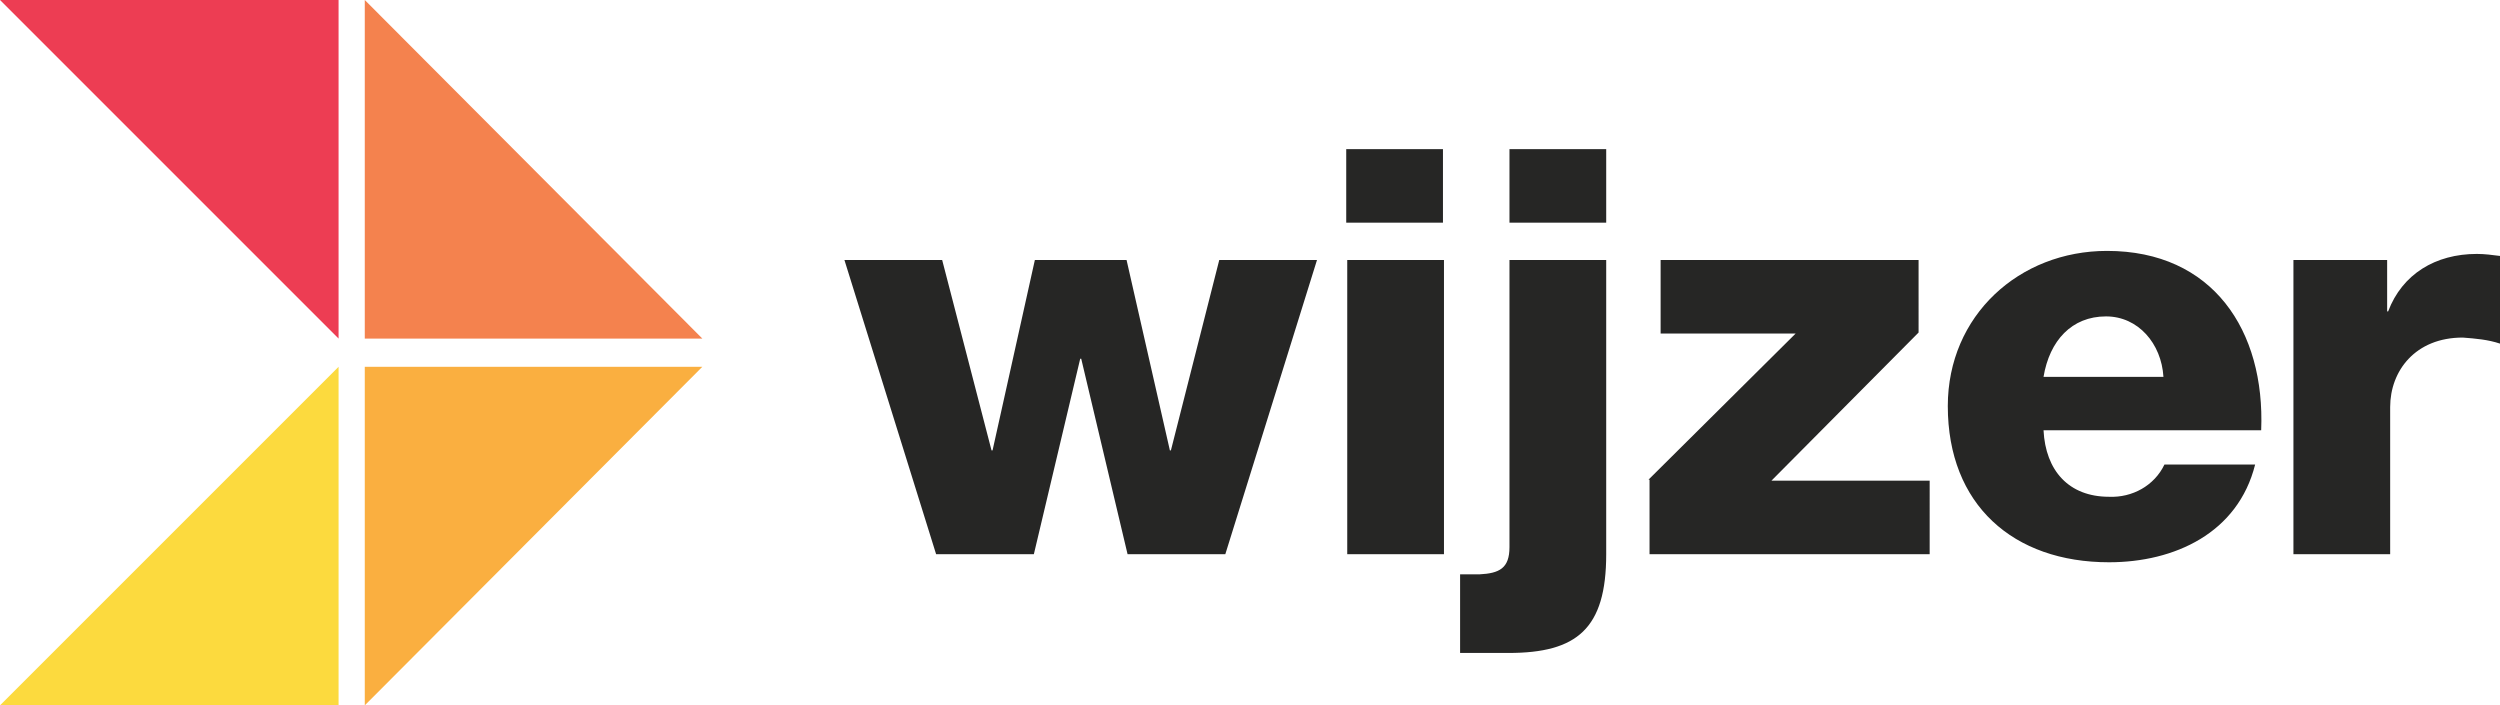 <svg version="1.1" id="Laag_1" xmlns="http://www.w3.org/2000/svg" x="0" y="0" viewBox="0 0 248.1 70" xml:space="preserve"><style>.st4{fill:#262625}</style><path fill="#fcda3e" d="M33.2 36.8L0 70h33.6V36.4z"/><path fill="#ed3d53" d="M0 0l.4.4 33.2 33.2V0z"/><path fill="#f4824e" d="M36.2 0v33.6h33.5l-.4-.4z"/><path fill="#faaf40" d="M36.2 36.4V70l.4-.4 33.1-33.2z"/><path class="st4" d="M121.6 55h-9.7l-4.6-19.4h-.1L102.6 55h-9.7l-9.1-29.2h9.7l4.9 18.9h.1l4.2-18.9h9.1l4.3 18.9h.1l4.8-18.9h9.7L121.6 55zM143.2 22.1h-9.6v-7.3h9.6v7.3zm-9.5 3.7h9.6V55h-9.6V25.8zM159.4 55c0 7.4-2.9 9.8-9.7 9.8h-4.8V57h1.9c2-.1 3-.6 3-2.7V25.8h9.6V55zm0-32.9h-9.6v-7.3h9.6v7.3zM163.6 47.6l14.6-14.5h-13.4v-7.3h25.6V33l-14.6 14.7h15.7V55h-27.8v-7.4zM202.8 42.7c.2 4 2.5 6.6 6.5 6.6 2.3.1 4.5-1.1 5.5-3.2h9c-1.7 6.8-8 9.7-14.5 9.7-9.5 0-16-5.7-16-15.5 0-9 7.1-15.4 15.8-15.4 10.5 0 15.7 7.9 15.3 17.8h-21.6zm11.9-5.3c-.2-3.3-2.5-6-5.7-6-3.4 0-5.6 2.4-6.2 6h11.9zM227.6 25.8h9.3v5.1h.1c1.4-3.7 4.7-5.7 8.8-5.7.8 0 1.5.1 2.3.2v8.7c-1.2-.4-2.4-.5-3.7-.6-4.7 0-7.2 3.3-7.2 6.9V55h-9.6V25.8z"/></svg>